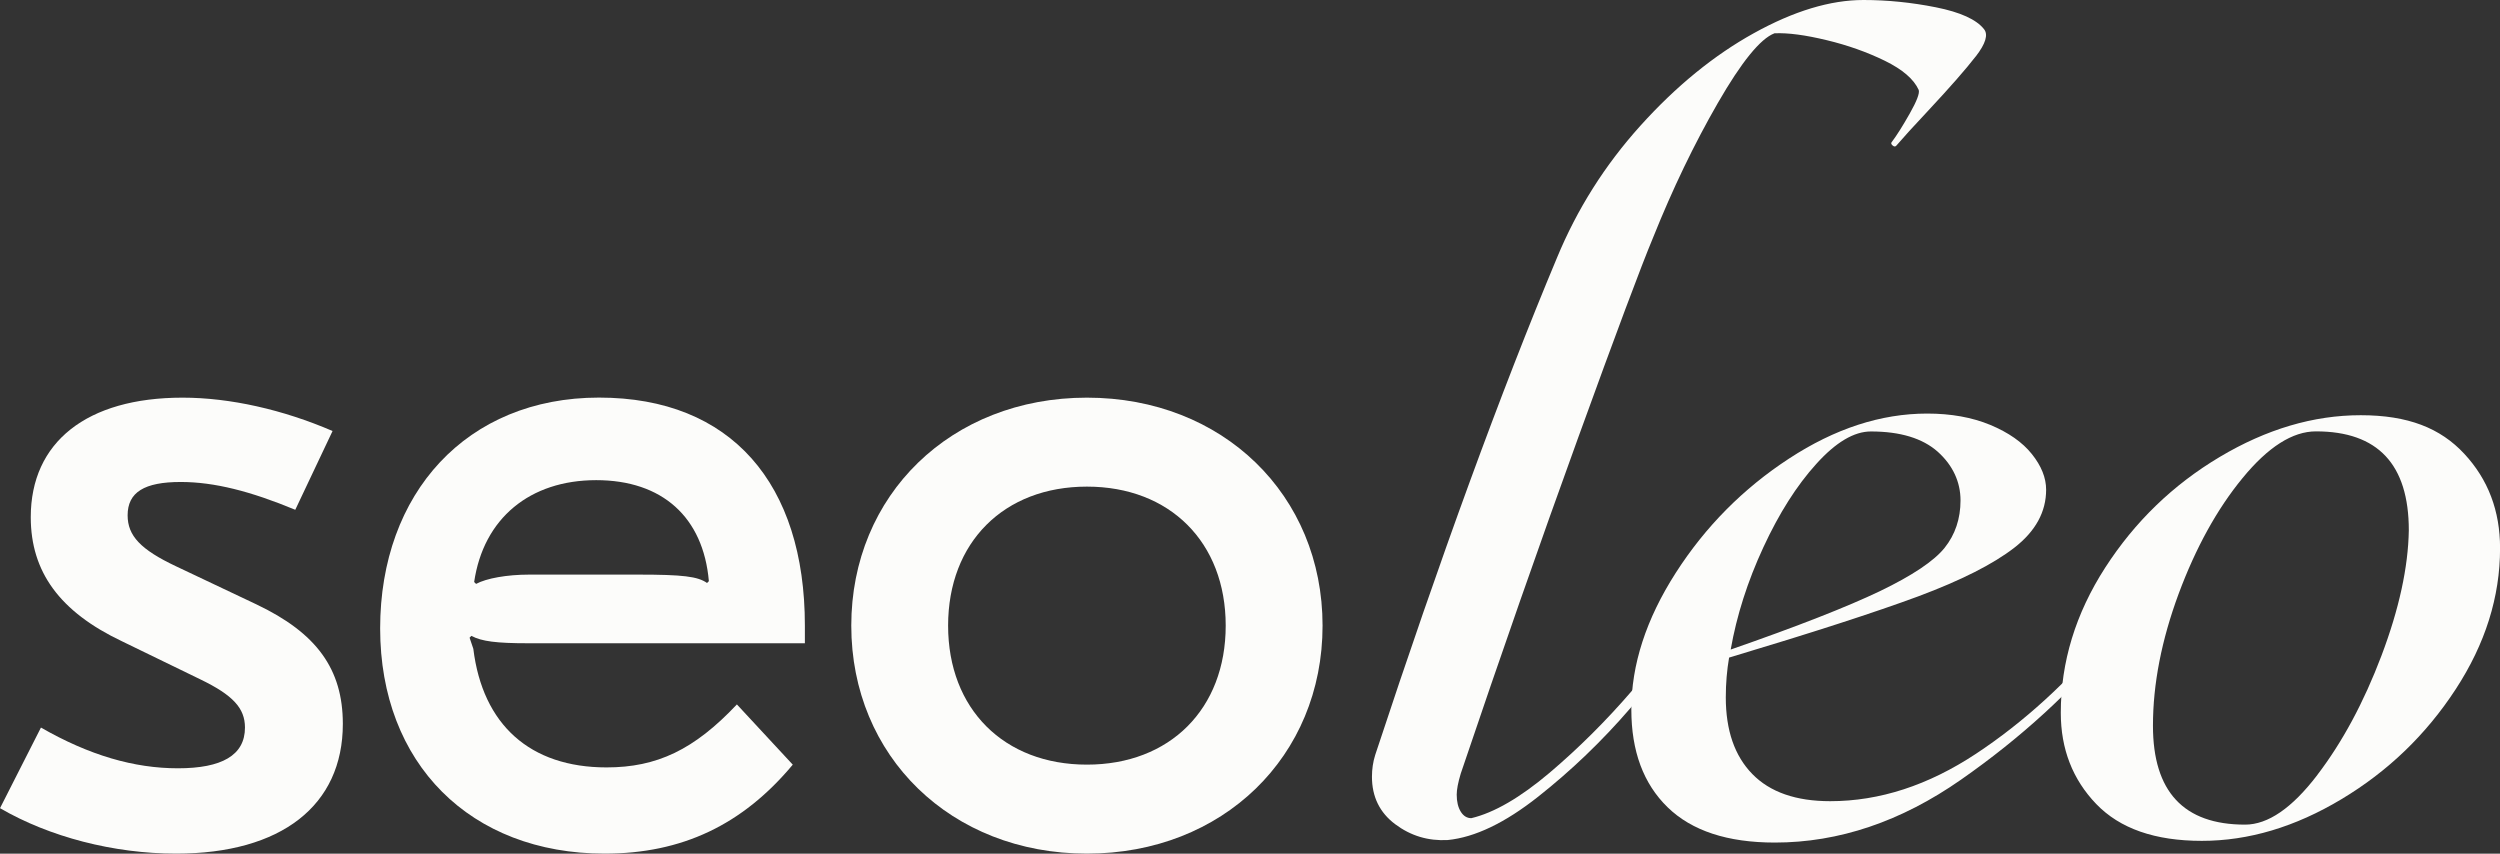 <?xml version="1.0" encoding="UTF-8"?> <svg xmlns="http://www.w3.org/2000/svg" width="82" height="28" viewBox="0 0 82 28" fill="none"><rect x="0" y="0" width="82" height="28" fill="#333333" stroke="none"/><path d="M64.805 1.849C64.483 2.266 63.966 2.856 63.255 3.618C62.756 4.15 62.409 4.532 62.213 4.762C62.178 4.814 62.133 4.819 62.08 4.774C62.028 4.73 62.017 4.69 62.053 4.655C62.213 4.442 62.409 4.132 62.64 3.723C62.871 3.315 62.969 3.058 62.934 2.951C62.773 2.596 62.404 2.279 61.824 1.994C61.244 1.711 60.609 1.484 59.913 1.317C59.218 1.149 58.648 1.072 58.203 1.092C57.739 1.269 57.121 2.031 56.345 3.378C55.569 4.725 54.861 6.196 54.221 7.793C53.829 8.732 53.008 10.923 51.762 14.361C50.514 17.801 49.231 21.471 47.913 25.372C47.822 25.674 47.78 25.904 47.78 26.064C47.78 26.294 47.825 26.481 47.913 26.623C48.001 26.766 48.119 26.836 48.259 26.836C49.008 26.658 49.864 26.161 50.826 25.347C51.787 24.532 52.686 23.635 53.525 22.661C54.361 21.686 54.951 20.914 55.29 20.347C55.325 20.312 55.371 20.295 55.423 20.295C55.476 20.295 55.516 20.322 55.544 20.375C55.572 20.427 55.556 20.49 55.504 20.56C55.077 21.269 54.399 22.161 53.472 23.233C52.546 24.307 51.539 25.272 50.452 26.131C49.364 26.991 48.375 27.465 47.486 27.553C46.843 27.588 46.271 27.415 45.761 27.033C45.254 26.653 45 26.134 45 25.477C45 25.229 45.035 24.989 45.108 24.759C47.247 18.271 49.234 12.837 51.069 8.455C51.73 6.858 52.641 5.414 53.809 4.12C54.976 2.826 56.214 1.816 57.525 1.089C58.836 0.362 60.034 0 61.121 0C61.904 0 62.698 0.08 63.499 0.24C64.3 0.4 64.827 0.64 65.076 0.957C65.219 1.134 65.129 1.432 64.807 1.849H64.805Z" fill="#FCFCFA"></path><path d="M69.305 20.695C69.358 20.695 69.393 20.723 69.413 20.775C69.43 20.827 69.413 20.89 69.36 20.96C67.969 22.661 66.289 24.2 64.32 25.574C62.352 26.948 60.315 27.636 58.214 27.636C56.664 27.636 55.492 27.251 54.698 26.479C53.905 25.707 53.508 24.64 53.508 23.273C53.508 21.802 53.992 20.308 54.964 18.791C55.936 17.275 57.174 16.025 58.681 15.041C60.185 14.057 61.696 13.565 63.211 13.565C63.994 13.565 64.684 13.689 65.282 13.937C65.88 14.187 66.334 14.504 66.646 14.894C66.957 15.283 67.113 15.673 67.113 16.063C67.113 16.79 66.766 17.424 66.071 17.964C65.375 18.504 64.323 19.036 62.917 19.561C61.508 20.083 59.441 20.752 56.714 21.569C56.644 21.977 56.606 22.411 56.606 22.874C56.606 23.955 56.895 24.792 57.475 25.387C58.055 25.982 58.907 26.279 60.029 26.279C61.651 26.279 63.246 25.759 64.815 24.722C66.382 23.686 67.836 22.359 69.172 20.745C69.207 20.71 69.252 20.692 69.305 20.692V20.695ZM59.575 15.216C58.932 15.925 58.354 16.837 57.837 17.954C57.32 19.071 56.963 20.188 56.767 21.305C58.959 20.543 60.589 19.903 61.659 19.391C62.728 18.876 63.437 18.401 63.783 17.969C64.13 17.535 64.305 17.015 64.305 16.413C64.305 15.81 64.054 15.261 63.557 14.816C63.057 14.374 62.327 14.152 61.365 14.152C60.812 14.152 60.215 14.506 59.575 15.216Z" fill="#FCFCFA"></path><path d="M68.756 26.371C67.981 25.564 67.594 24.567 67.594 23.381C67.594 21.714 68.078 20.128 69.05 18.619C70.022 17.112 71.272 15.903 72.807 14.988C74.338 14.076 75.88 13.619 77.432 13.619C78.984 13.619 80.044 14.041 80.827 14.883C81.611 15.725 82.002 16.757 82.002 17.981C82.002 19.578 81.518 21.119 80.546 22.608C79.574 24.098 78.326 25.299 76.804 26.211C75.28 27.126 73.753 27.58 72.219 27.58C70.685 27.58 69.532 27.178 68.756 26.371ZM76.001 25.427C76.829 24.345 77.532 23.038 78.113 21.504C78.693 19.97 78.989 18.601 79.009 17.394C79.009 15.231 77.995 14.149 75.963 14.149C75.197 14.149 74.394 14.659 73.558 15.678C72.719 16.697 72.021 17.966 71.458 19.48C70.898 20.997 70.617 22.436 70.617 23.803C70.617 25.966 71.624 27.048 73.638 27.048C74.386 27.048 75.175 26.509 76.003 25.427H76.001Z" fill="#FCFCFA"></path><path d="M0 26.509L1.343 23.864C2.933 24.776 4.399 25.2 5.836 25.2C7.272 25.2 8.035 24.776 8.035 23.864C8.035 23.227 7.639 22.799 6.569 22.282L4.003 21.035C1.956 20.064 1.009 18.754 1.009 16.963C1.009 14.502 2.843 13.043 5.989 13.043C7.546 13.043 9.288 13.438 10.908 14.137L9.685 16.721C8.219 16.113 7.028 15.809 5.929 15.809C4.738 15.809 4.186 16.143 4.186 16.903C4.186 17.573 4.613 18.027 5.775 18.575L8.405 19.821C10.391 20.763 11.245 21.95 11.245 23.744C11.245 26.42 9.228 27.999 5.775 27.999C3.729 27.999 1.62 27.451 0.003 26.509H0Z" fill="#FCFCFA"></path><path d="M26.4 20.521V21.099H17.325C16.286 21.099 15.798 21.038 15.462 20.856L15.402 20.916L15.525 21.281C15.831 23.774 17.388 25.171 19.894 25.171C21.544 25.171 22.767 24.594 24.17 23.105L26.003 25.081C24.354 27.057 22.367 27.999 19.831 27.999C15.432 27.999 12.469 25.051 12.469 20.611C12.469 16.172 15.309 13.041 19.648 13.041C23.987 13.041 26.4 15.867 26.4 20.519V20.521ZM15.555 19.092L15.615 19.152C15.952 18.97 16.622 18.847 17.358 18.847H20.931C22.398 18.847 22.887 18.907 23.191 19.122L23.251 19.062C23.068 16.964 21.724 15.749 19.555 15.749C17.385 15.749 15.859 16.996 15.552 19.092H15.555Z" fill="#FCFCFA"></path><path d="M43.38 20.521C43.38 24.808 40.111 27.999 35.651 27.999C31.191 27.999 27.922 24.806 27.922 20.521C27.922 16.236 31.191 13.043 35.651 13.043C40.111 13.043 43.38 16.236 43.38 20.521ZM31.098 20.521C31.098 23.256 32.931 25.08 35.651 25.08C38.37 25.08 40.203 23.256 40.203 20.521C40.203 17.785 38.37 15.961 35.651 15.961C32.931 15.961 31.098 17.785 31.098 20.521Z" fill="#FCFCFA"></path></svg> 